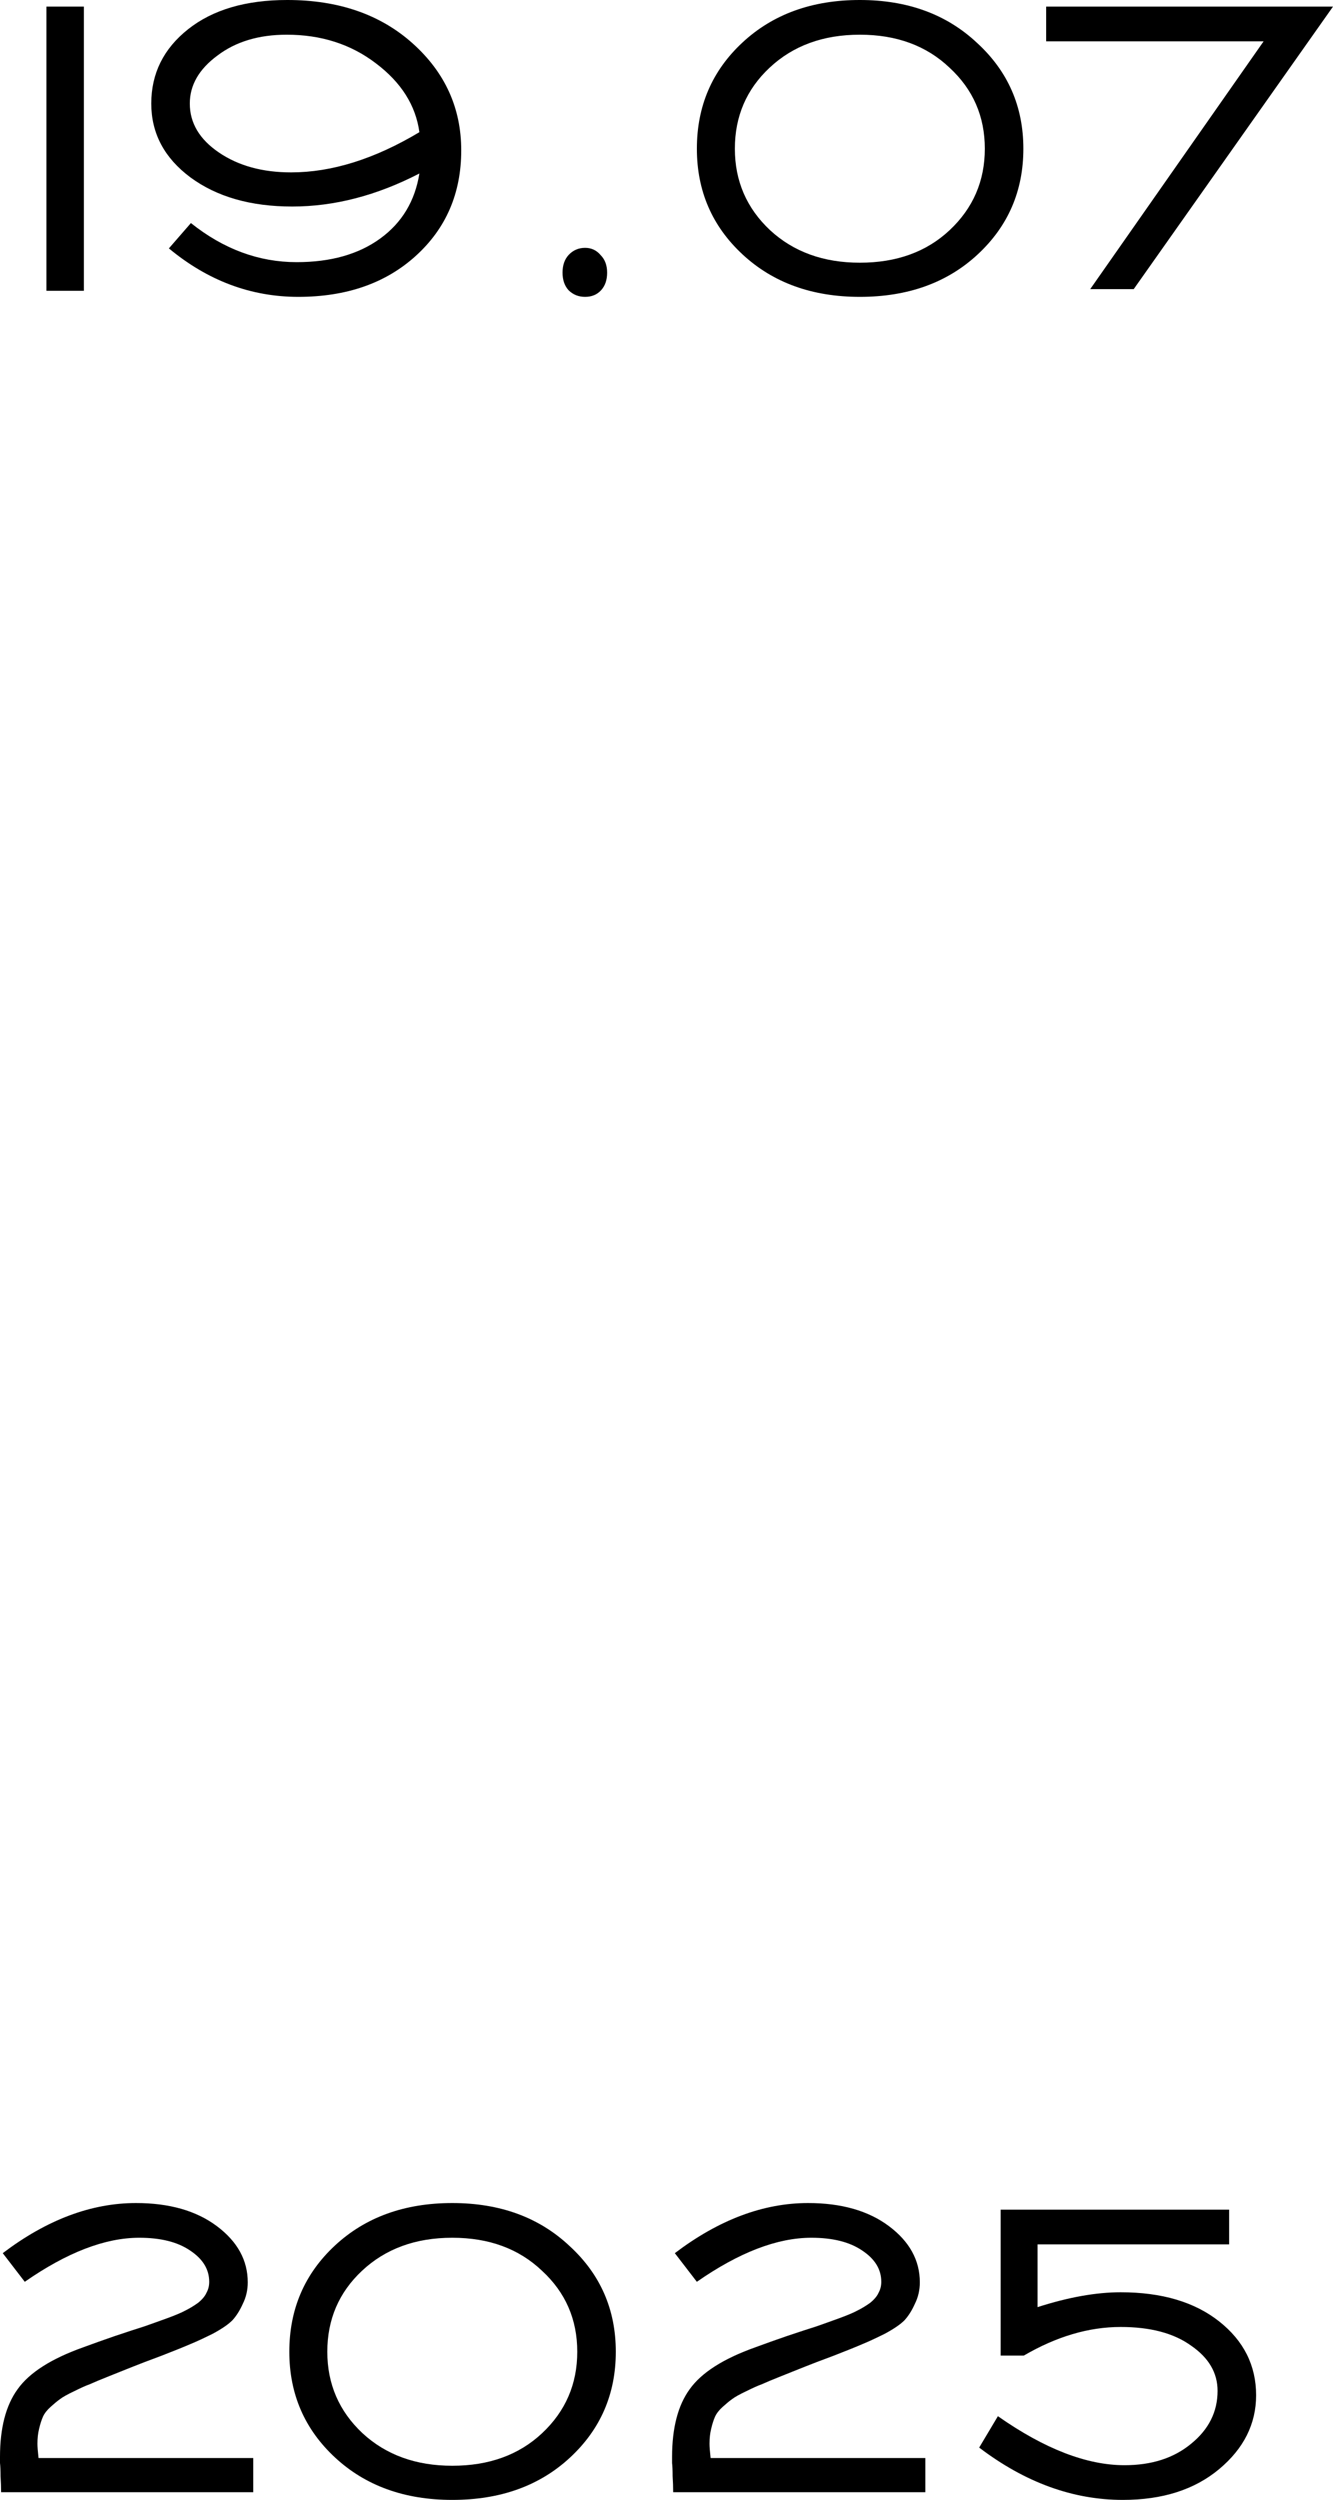 <?xml version="1.0" encoding="UTF-8"?> <svg xmlns="http://www.w3.org/2000/svg" viewBox="0 0 48.423 90.78" fill="none"><path d="M1.687 10.56V0.24H3.047V10.56H1.687Z" fill="black"></path><path d="M15.235 4.8C15.102 3.827 14.575 2.993 13.655 2.3C12.748 1.607 11.668 1.26 10.415 1.26C9.402 1.26 8.562 1.513 7.895 2.02C7.228 2.513 6.895 3.093 6.895 3.76C6.895 4.467 7.248 5.06 7.955 5.54C8.662 6.02 9.535 6.26 10.575 6.26C12.055 6.26 13.608 5.773 15.235 4.8ZM6.135 9.02L6.935 8.1C8.122 9.047 9.402 9.52 10.775 9.52C12.015 9.52 13.028 9.233 13.815 8.66C14.602 8.087 15.075 7.3 15.235 6.3C13.688 7.1 12.148 7.5 10.615 7.5C9.108 7.5 7.875 7.147 6.915 6.44C5.968 5.733 5.495 4.84 5.495 3.76C5.495 2.667 5.942 1.767 6.835 1.06C7.728 0.353 8.928 0 10.435 0C12.302 0 13.822 0.527 14.995 1.58C16.168 2.633 16.755 3.927 16.755 5.46C16.755 7.02 16.202 8.3 15.095 9.3C14.002 10.287 12.582 10.78 10.835 10.78C9.115 10.78 7.548 10.193 6.135 9.02Z" fill="black"></path><path d="M21.255 9C21.482 9 21.668 9.087 21.815 9.26C21.975 9.42 22.055 9.633 22.055 9.9C22.055 10.167 21.982 10.38 21.835 10.54C21.688 10.7 21.495 10.78 21.255 10.78C21.015 10.78 20.815 10.7 20.655 10.54C20.508 10.38 20.435 10.167 20.435 9.9C20.435 9.633 20.508 9.42 20.655 9.26C20.815 9.087 21.015 9 21.255 9Z" fill="black"></path><path d="M31.235 9.54C32.568 9.54 33.655 9.147 34.495 8.36C35.348 7.56 35.775 6.573 35.775 5.4C35.775 4.227 35.348 3.247 34.495 2.46C33.655 1.66 32.568 1.26 31.235 1.26C29.902 1.26 28.808 1.66 27.955 2.46C27.115 3.247 26.695 4.227 26.695 5.4C26.695 6.573 27.122 7.56 27.975 8.36C28.828 9.147 29.915 9.54 31.235 9.54ZM31.235 10.78C29.502 10.78 28.082 10.267 26.975 9.24C25.868 8.213 25.315 6.933 25.315 5.4C25.315 3.853 25.868 2.567 26.975 1.54C28.082 0.513 29.502 0 31.235 0C32.968 0 34.388 0.52 35.495 1.56C36.615 2.587 37.175 3.867 37.175 5.4C37.175 6.933 36.622 8.213 35.515 9.24C34.408 10.267 32.982 10.78 31.235 10.78Z" fill="black"></path><path d="M39.603 10.5L45.903 1.5H38.003V0.24H48.423L41.183 10.5H39.603Z" fill="black"></path><path d="M9.2 90.5H0.04C0.04 90.313 0.033 90.12 0.02 89.92C0.02 89.707 0.013 89.547 0 89.44C0 89.333 0 89.26 0 89.22C0 88.167 0.213 87.347 0.64 86.76C1.067 86.16 1.86 85.653 3.02 85.24C3.38 85.107 3.773 84.967 4.2 84.82C4.64 84.673 4.987 84.56 5.24 84.48C5.507 84.387 5.787 84.287 6.08 84.18C6.373 84.073 6.593 83.98 6.74 83.9C6.9 83.82 7.053 83.727 7.2 83.62C7.347 83.5 7.447 83.38 7.5 83.26C7.567 83.14 7.6 83.007 7.6 82.86C7.6 82.407 7.367 82.027 6.9 81.72C6.447 81.413 5.833 81.26 5.06 81.26C3.82 81.26 2.433 81.793 0.9 82.86L0.1 81.82C1.7 80.607 3.313 80 4.94 80C6.153 80 7.133 80.28 7.88 80.84C8.627 81.4 9 82.08 9 82.88C9 83.16 8.94 83.42 8.82 83.66C8.713 83.9 8.587 84.1 8.44 84.26C8.293 84.407 8.06 84.567 7.74 84.74C7.42 84.9 7.147 85.027 6.92 85.12C6.707 85.213 6.36 85.353 5.88 85.54C5.413 85.713 5.047 85.853 4.78 85.96C4.58 86.04 4.313 86.147 3.98 86.28C3.647 86.413 3.407 86.513 3.26 86.58C3.113 86.633 2.92 86.72 2.68 86.84C2.453 86.947 2.287 87.04 2.18 87.12C2.087 87.187 1.973 87.28 1.84 87.4C1.707 87.52 1.613 87.64 1.56 87.76C1.507 87.88 1.46 88.027 1.42 88.2C1.38 88.36 1.36 88.54 1.36 88.74C1.36 88.847 1.373 89.02 1.4 89.26H9.2V90.5Z" fill="black"></path><path d="M16.43 89.54C17.764 89.54 18.85 89.147 19.69 88.36C20.544 87.56 20.97 86.573 20.97 85.4C20.97 84.227 20.544 83.247 19.69 82.46C18.85 81.66 17.764 81.26 16.43 81.26C15.097 81.26 14.004 81.66 13.15 82.46C12.31 83.247 11.89 84.227 11.89 85.4C11.89 86.573 12.317 87.56 13.17 88.36C14.024 89.147 15.11 89.54 16.43 89.54ZM16.43 90.78C14.697 90.78 13.277 90.267 12.17 89.24C11.064 88.213 10.51 86.933 10.51 85.4C10.51 83.853 11.064 82.567 12.17 81.54C13.277 80.513 14.697 80 16.43 80C18.164 80 19.584 80.52 20.69 81.56C21.81 82.587 22.37 83.867 22.37 85.4C22.37 86.933 21.817 88.213 20.71 89.24C19.604 90.267 18.177 90.78 16.43 90.78Z" fill="black"></path><path d="M33.614 90.5H24.454C24.454 90.313 24.447 90.12 24.434 89.92C24.434 89.707 24.427 89.547 24.414 89.44C24.414 89.333 24.414 89.26 24.414 89.22C24.414 88.167 24.627 87.347 25.054 86.76C25.481 86.16 26.274 85.653 27.434 85.24C27.794 85.107 28.187 84.967 28.614 84.82C29.054 84.673 29.401 84.56 29.654 84.48C29.921 84.387 30.201 84.287 30.494 84.18C30.787 84.073 31.007 83.98 31.154 83.9C31.314 83.82 31.467 83.727 31.614 83.62C31.761 83.5 31.861 83.38 31.914 83.26C31.981 83.14 32.014 83.007 32.014 82.86C32.014 82.407 31.781 82.027 31.314 81.72C30.861 81.413 30.247 81.26 29.474 81.26C28.234 81.26 26.847 81.793 25.314 82.86L24.514 81.82C26.114 80.607 27.727 80 29.354 80C30.567 80 31.547 80.28 32.294 80.84C33.041 81.4 33.414 82.08 33.414 82.88C33.414 83.16 33.354 83.42 33.234 83.66C33.127 83.9 33.001 84.1 32.854 84.26C32.707 84.407 32.474 84.567 32.154 84.74C31.834 84.9 31.561 85.027 31.334 85.12C31.121 85.213 30.774 85.353 30.294 85.54C29.827 85.713 29.461 85.853 29.194 85.96C28.994 86.04 28.727 86.147 28.394 86.28C28.061 86.413 27.821 86.513 27.674 86.58C27.528 86.633 27.334 86.72 27.094 86.84C26.867 86.947 26.701 87.04 26.594 87.12C26.501 87.187 26.387 87.28 26.254 87.4C26.121 87.52 26.027 87.64 25.974 87.76C25.921 87.88 25.874 88.027 25.834 88.2C25.794 88.36 25.774 88.54 25.774 88.74C25.774 88.847 25.787 89.02 25.814 89.26H33.614V90.5Z" fill="black"></path><path d="M35.57 88.88L36.25 87.74C37.943 88.927 39.477 89.52 40.85 89.52C41.837 89.52 42.643 89.26 43.27 88.74C43.91 88.22 44.23 87.58 44.23 86.82C44.23 86.167 43.91 85.62 43.27 85.18C42.643 84.727 41.79 84.5 40.71 84.5C39.55 84.5 38.377 84.847 37.19 85.54H36.35V80.24H44.65V81.5H37.69V83.78C38.81 83.42 39.817 83.24 40.71 83.24C42.203 83.24 43.397 83.593 44.29 84.3C45.183 85.007 45.63 85.9 45.63 86.98C45.63 88.02 45.183 88.913 44.29 89.66C43.397 90.407 42.23 90.78 40.79 90.78C38.977 90.78 37.237 90.147 35.57 88.88Z" fill="black"></path></svg> 